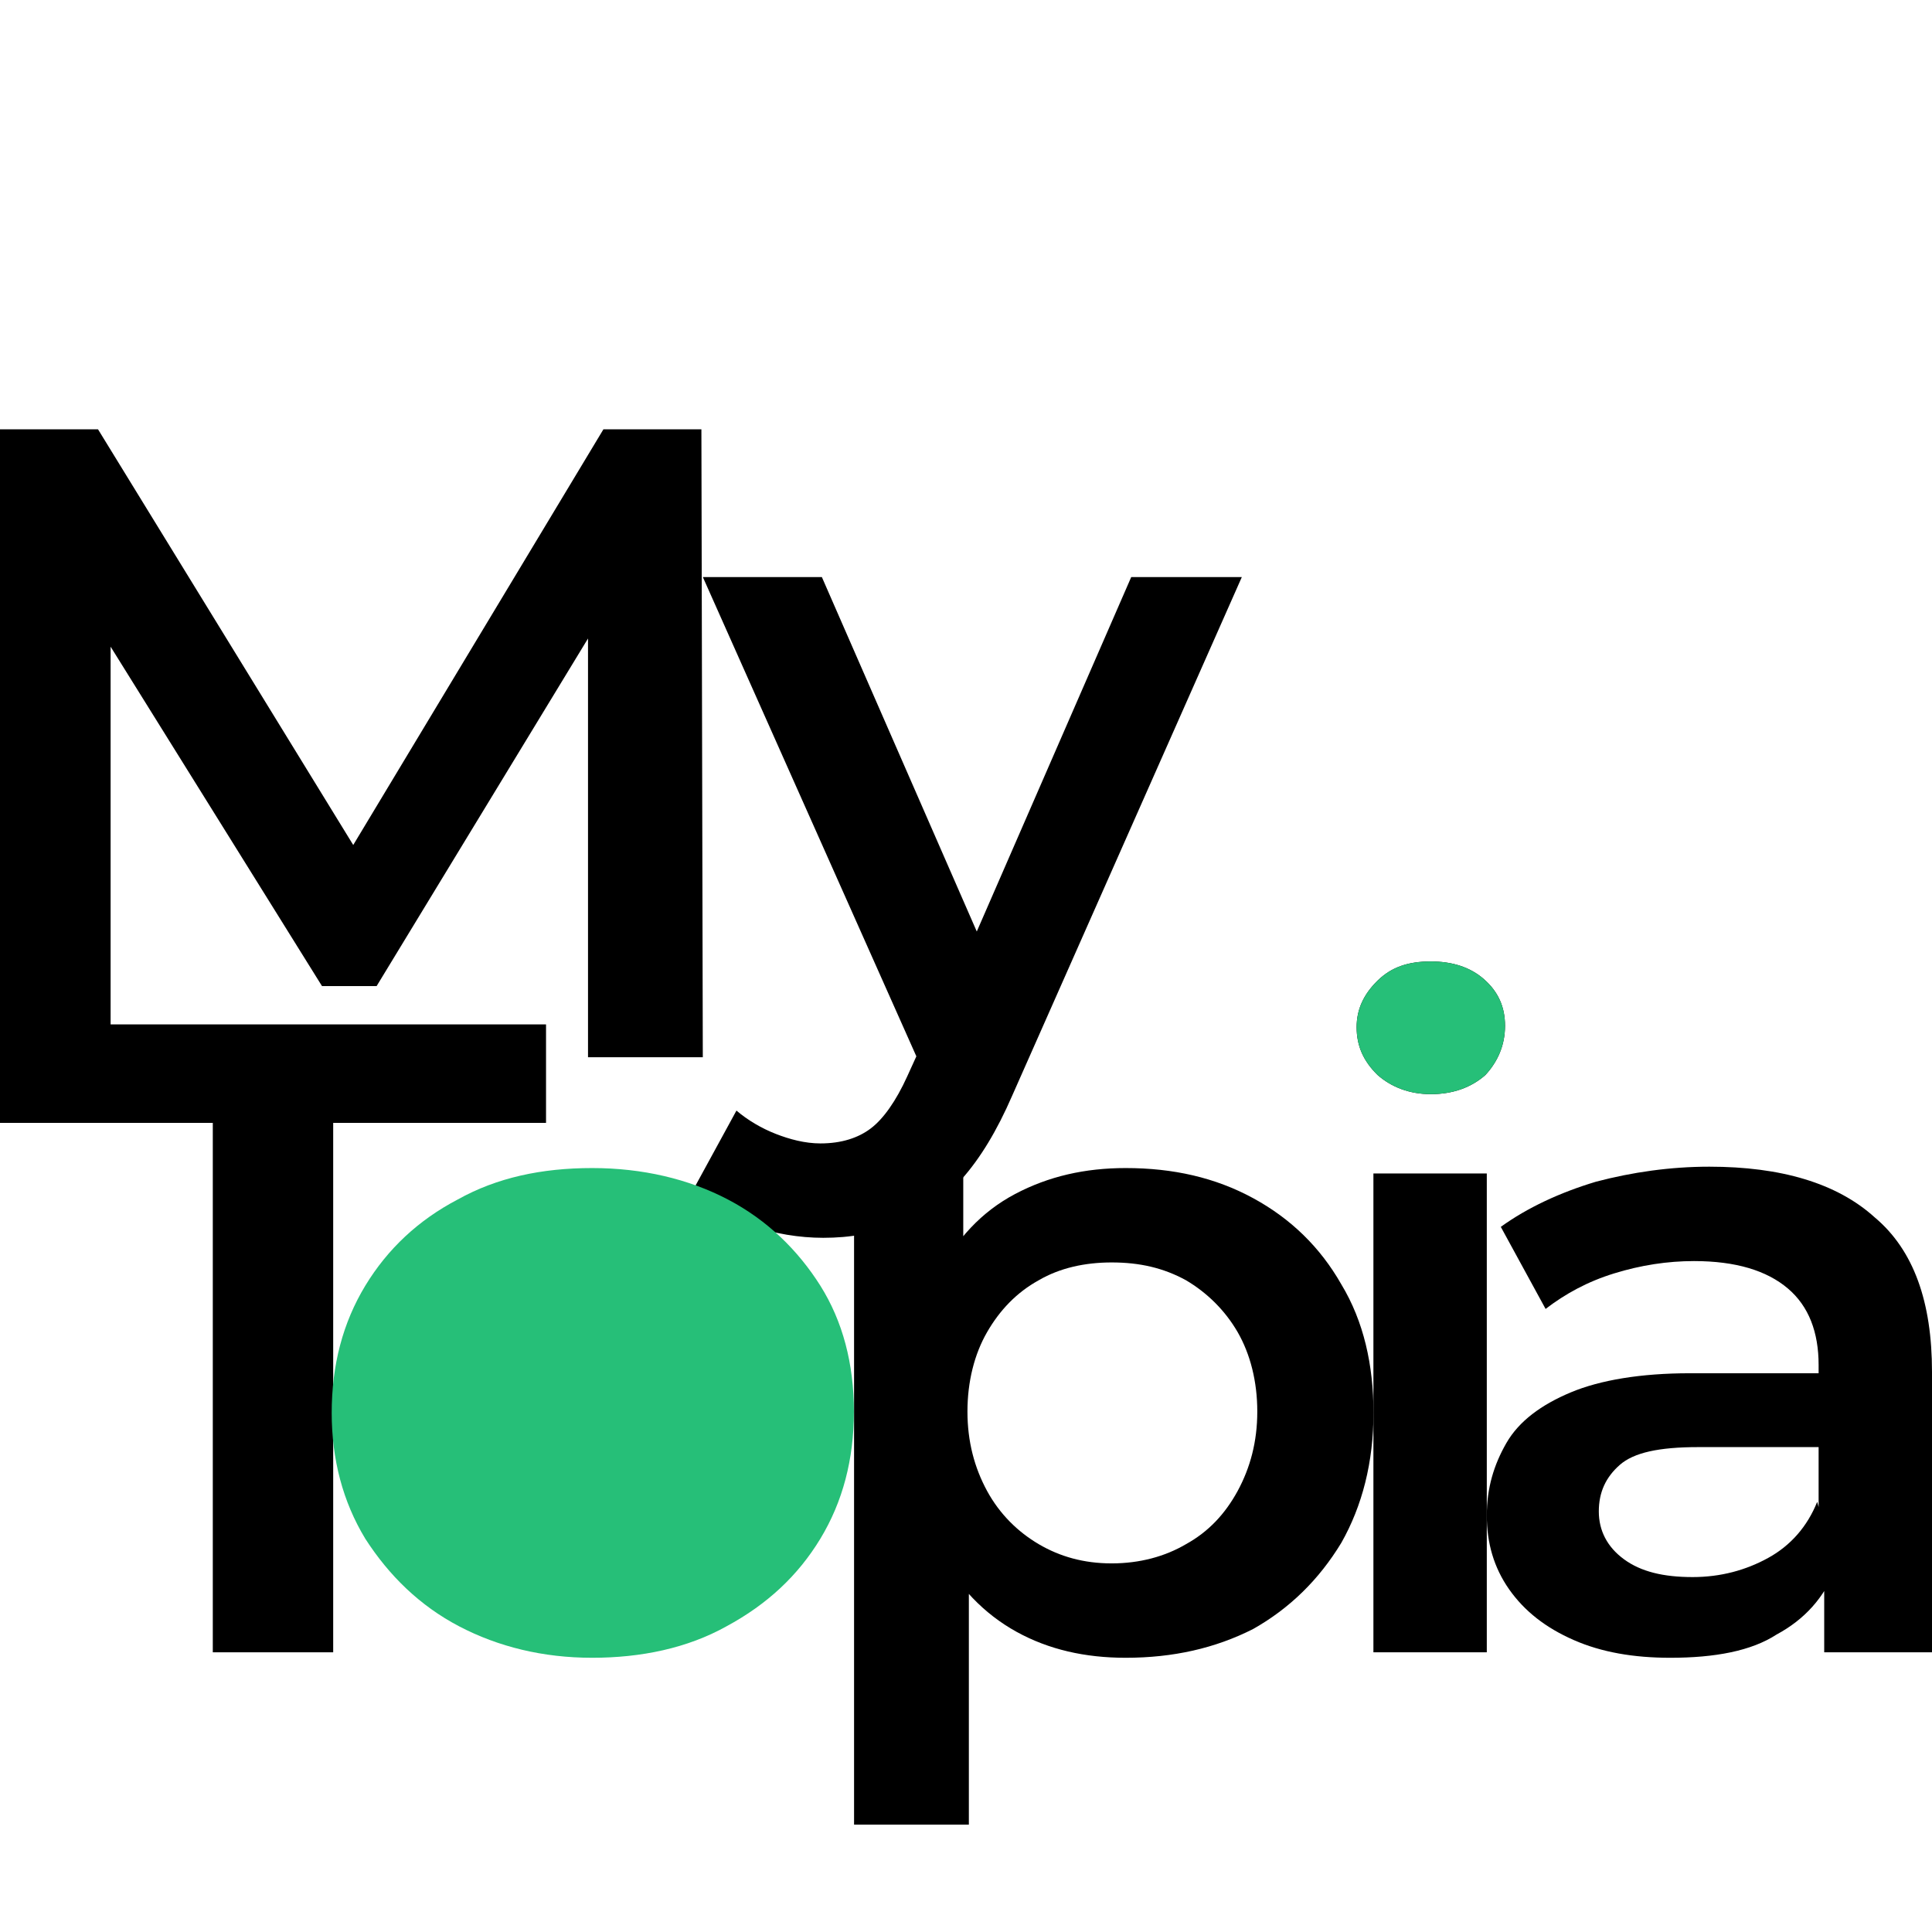 <svg width="48" height="48" viewBox="0 0 48 48" fill="none" xmlns="http://www.w3.org/2000/svg">
<path d="M0 26.267V10.666H2.435L9.426 22.052H8.139L14.992 10.666H17.426L17.461 26.267H14.609V14.949H15.165L9.357 24.499H8L2.052 14.949H2.748V26.267H0Z" fill="black"/>
<path d="M20.453 30.753C19.862 30.753 19.236 30.651 18.645 30.447C18.053 30.243 17.566 29.971 17.184 29.631L18.297 27.592C18.575 27.83 18.923 28.034 19.271 28.17C19.618 28.306 20.001 28.408 20.384 28.408C20.905 28.408 21.323 28.272 21.636 28.034C21.949 27.796 22.262 27.354 22.54 26.742L23.236 25.213L23.514 24.873L28.105 14.337H30.853L25.149 27.218C24.766 28.102 24.349 28.782 23.897 29.291C23.445 29.801 22.923 30.175 22.331 30.379C21.74 30.651 21.114 30.753 20.453 30.753ZM22.958 26.674L17.462 14.337H20.419L24.905 24.601L22.958 26.674Z" fill="black"/>
<path d="M5.287 41.051V27.898H0V25.451H13.566V27.898H8.278V41.051H5.287Z" fill="black"/>
<path d="M21.215 35.069C21.215 36.259 20.937 37.312 20.381 38.23C19.824 39.148 19.059 39.861 18.05 40.405C17.076 40.949 15.928 41.187 14.711 41.187C13.493 41.187 12.38 40.915 11.406 40.405C10.432 39.895 9.667 39.148 9.076 38.23C8.519 37.312 8.241 36.259 8.241 35.103C8.241 33.914 8.519 32.86 9.076 31.942C9.633 31.025 10.398 30.311 11.372 29.801C12.346 29.257 13.459 29.02 14.711 29.02C15.963 29.02 17.111 29.291 18.085 29.801C19.059 30.311 19.824 31.059 20.381 31.942C20.937 32.826 21.215 33.88 21.215 35.069Z" fill="#26BF78"/>
<path d="M21.219 45.333V29.155H23.932V31.976L23.828 35.137L24.071 38.298V45.333H21.219ZM27.967 41.187C26.958 41.187 26.054 40.983 25.254 40.541C24.454 40.099 23.793 39.42 23.341 38.536C22.854 37.618 22.645 36.497 22.645 35.103C22.645 33.71 22.854 32.554 23.306 31.671C23.758 30.787 24.384 30.107 25.219 29.665C26.054 29.224 26.958 29.02 27.967 29.02C29.15 29.02 30.193 29.257 31.132 29.767C32.071 30.277 32.802 30.991 33.324 31.908C33.88 32.826 34.124 33.914 34.124 35.103C34.124 36.327 33.845 37.414 33.324 38.332C32.767 39.25 32.037 39.963 31.132 40.473C30.193 40.949 29.15 41.187 27.967 41.187ZM27.619 38.842C28.315 38.842 28.941 38.672 29.463 38.366C30.019 38.06 30.436 37.618 30.75 37.041C31.063 36.463 31.237 35.817 31.237 35.069C31.237 34.322 31.063 33.642 30.75 33.098C30.436 32.554 29.984 32.112 29.463 31.806C28.906 31.501 28.315 31.365 27.619 31.365C26.958 31.365 26.332 31.501 25.81 31.806C25.254 32.112 24.837 32.554 24.523 33.098C24.21 33.642 24.036 34.322 24.036 35.069C24.036 35.817 24.21 36.463 24.523 37.041C24.837 37.618 25.289 38.06 25.81 38.366C26.332 38.672 26.923 38.842 27.619 38.842Z" fill="black"/>
<path d="M35.548 27.184C35.026 27.184 34.574 27.014 34.226 26.708C33.879 26.368 33.705 25.994 33.705 25.519C33.705 25.077 33.879 24.703 34.226 24.363C34.574 24.023 34.992 23.887 35.548 23.887C36.07 23.887 36.522 24.023 36.87 24.329C37.218 24.635 37.392 25.009 37.392 25.485C37.392 25.96 37.218 26.368 36.905 26.708C36.557 27.014 36.105 27.184 35.548 27.184ZM34.122 41.051V29.155H36.939V41.051H34.122Z" fill="black"/>
<path d="M41.496 41.187C40.591 41.187 39.791 41.051 39.096 40.745C38.4 40.439 37.878 40.031 37.495 39.488C37.113 38.944 36.939 38.332 36.939 37.652C36.939 36.973 37.113 36.395 37.426 35.851C37.739 35.307 38.295 34.899 39.026 34.593C39.756 34.288 40.765 34.118 41.983 34.118H45.53V35.953H42.191C41.217 35.953 40.591 36.089 40.243 36.395C39.895 36.701 39.722 37.075 39.722 37.55C39.722 38.026 39.93 38.434 40.348 38.74C40.765 39.046 41.322 39.182 42.052 39.182C42.748 39.182 43.374 39.012 43.93 38.706C44.487 38.4 44.904 37.924 45.148 37.312L45.6 38.978C45.322 39.691 44.835 40.235 44.139 40.609C43.513 41.017 42.609 41.187 41.496 41.187ZM45.322 41.051V38.604L45.183 38.128V33.914C45.183 33.098 44.939 32.452 44.417 32.01C43.896 31.569 43.13 31.331 42.087 31.331C41.426 31.331 40.765 31.433 40.104 31.637C39.443 31.84 38.887 32.146 38.4 32.52L37.287 30.481C37.948 30.005 38.748 29.631 39.652 29.359C40.556 29.122 41.496 28.986 42.469 28.986C44.243 28.986 45.635 29.393 46.574 30.243C47.548 31.059 48 32.35 48 34.084V41.051H45.322Z" fill="black"/>
<path d="M35.548 27.184C35.026 27.184 34.574 27.014 34.226 26.708C33.879 26.368 33.705 25.994 33.705 25.519C33.705 25.077 33.879 24.703 34.226 24.363C34.574 24.023 34.992 23.887 35.548 23.887C36.07 23.887 36.522 24.023 36.87 24.329C37.218 24.635 37.392 25.009 37.392 25.485C37.392 25.96 37.218 26.368 36.905 26.708C36.557 27.014 36.105 27.184 35.548 27.184Z" fill="#26BF78"/>
</svg>
